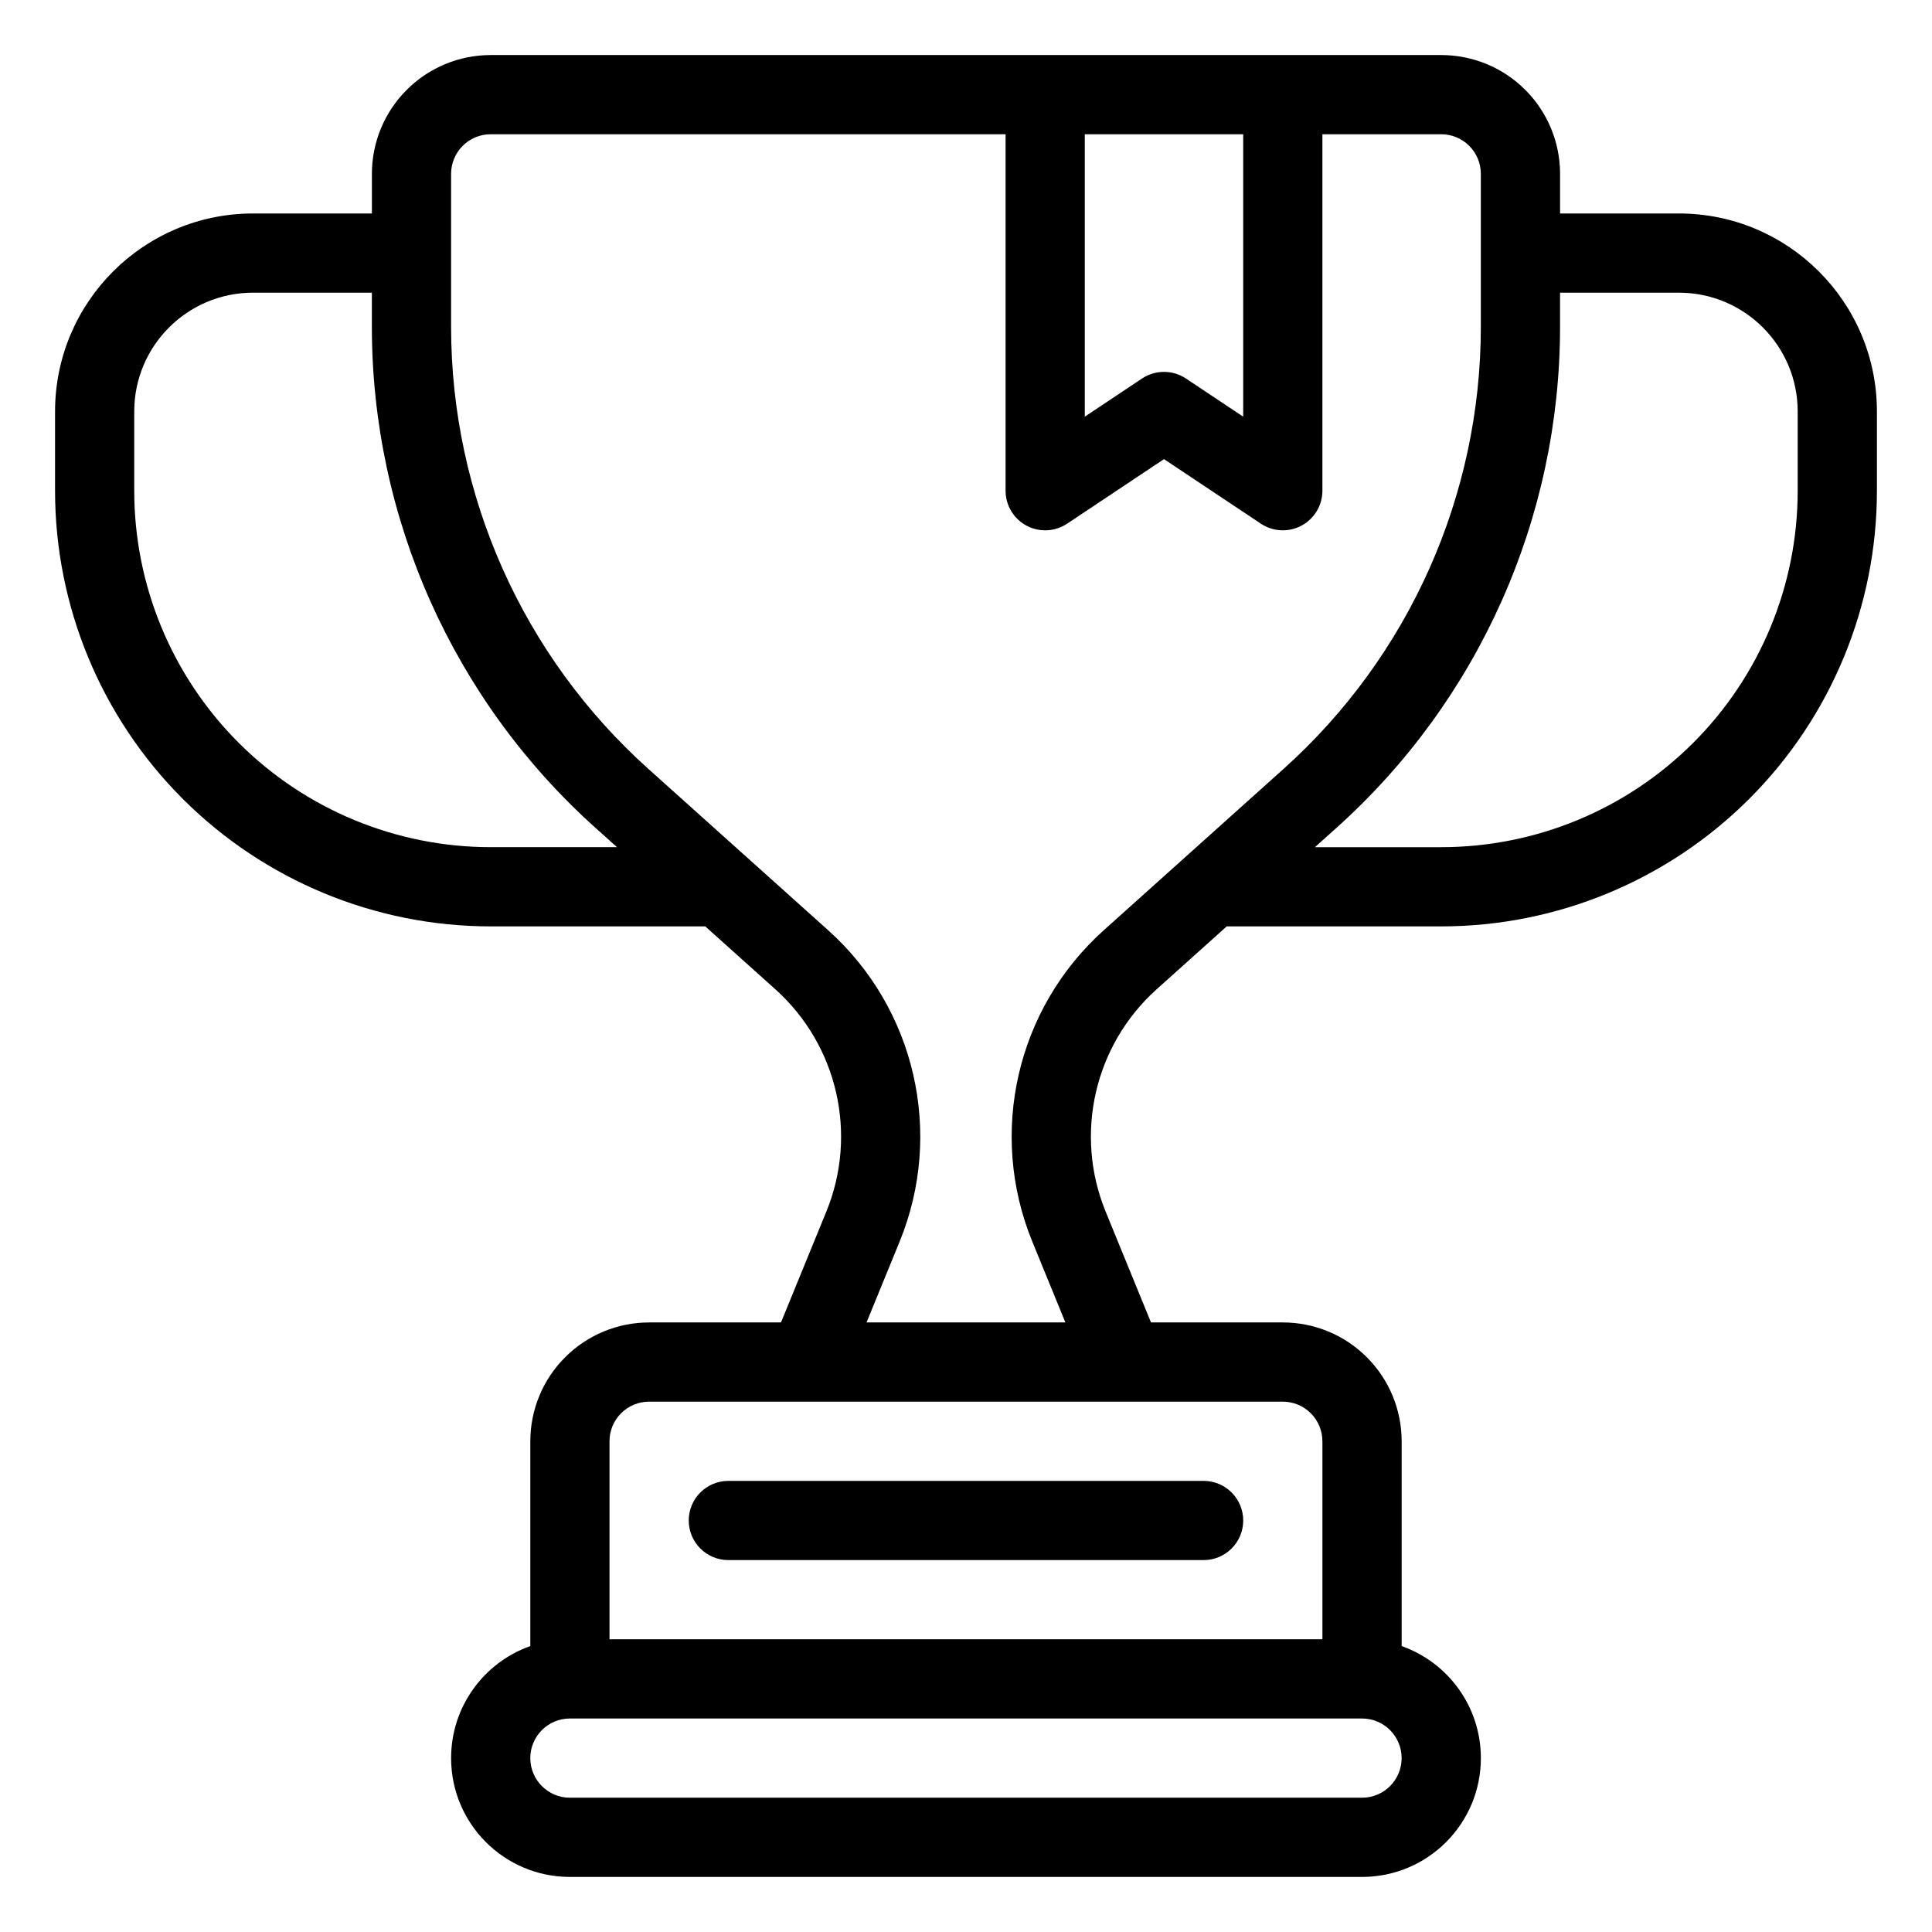 <?xml version="1.0" encoding="UTF-8"?>
<!-- Uploaded to: ICON Repo, www.svgrepo.com, Generator: ICON Repo Mixer Tools -->
<svg fill="#000000" width="800px" height="800px" version="1.1" viewBox="144 144 512 512" xmlns="http://www.w3.org/2000/svg">
 <g fill-rule="evenodd">
  <path d="m337.02 557.44h125.95c5.793 0 10.496-4.699 10.496-10.496 0-5.793-4.703-10.496-10.496-10.496h-125.95c-5.797 0-10.496 4.703-10.496 10.496 0 5.797 4.699 10.496 10.496 10.496z"/>
  <path d="m350.97 494.46h-34.941c-8.355 0-16.363 3.32-22.262 9.227-5.91 5.898-9.227 13.91-9.227 22.262v54.277c-12.23 4.312-20.992 15.984-20.992 29.691 0 17.395 14.094 31.488 31.488 31.488h209.92c17.395 0 31.488-14.094 31.488-31.488 0-13.707-8.762-25.379-20.992-29.691v-54.277c0-8.352-3.316-16.363-9.223-22.262-5.898-5.906-13.91-9.227-22.266-9.227h-34.938l-12.02-29.375c-8.398-20.52-2.981-44.117 13.527-58.926l18.559-16.656h56.855c30.617 0 59.988-12.168 81.641-33.82s33.816-51.02 33.816-81.637v-20.992c0-28.98-23.5-52.48-52.48-52.48h-31.488v-10.496c0-8.355-3.316-16.363-9.223-22.262-5.902-5.91-13.91-9.227-22.266-9.227h-251.9c-8.355 0-16.363 3.316-22.262 9.227-5.91 5.898-9.227 13.906-9.227 22.262v10.496h-31.488c-28.98 0-52.48 23.5-52.48 52.48v20.992c0 30.617 12.164 59.984 33.816 81.637 21.656 21.652 51.023 33.82 81.641 33.82h56.855l18.559 16.656c16.508 14.809 21.926 38.406 13.527 58.926zm153.98 104.96h-209.92c-5.793 0-10.496 4.703-10.496 10.496 0 5.797 4.703 10.496 10.496 10.496h209.92c5.797 0 10.496-4.699 10.496-10.496 0-5.793-4.699-10.496-10.496-10.496zm-10.496-73.473v52.48h-188.93v-52.48c0-2.781 1.102-5.457 3.074-7.418 1.965-1.973 4.641-3.078 7.422-3.078h167.93c2.785 0 5.461 1.105 7.422 3.078 1.973 1.961 3.074 4.637 3.074 7.418zm-83.965-346.37h-136.45c-2.781 0-5.457 1.102-7.422 3.074-1.973 1.965-3.074 4.641-3.074 7.422v40.523c0 44.703 19.008 87.309 52.281 117.17 16.184 14.527 33.344 29.926 47.652 42.762 23.109 20.738 30.688 53.77 18.934 82.508l-8.766 21.422h52.691l-8.766-21.422c-11.754-28.738-4.176-61.77 18.938-82.508 14.305-12.836 31.465-28.234 47.652-42.762 33.27-29.859 52.277-72.465 52.277-117.17v-40.523c0-2.781-1.102-5.457-3.074-7.422-1.961-1.973-4.641-3.074-7.422-3.074h-31.488v94.465c0 3.871-2.129 7.43-5.539 9.258-3.414 1.824-7.559 1.625-10.781-0.527l-25.66-17.105-25.664 17.105c-3.223 2.152-7.367 2.352-10.781 0.527-3.41-1.828-5.539-5.387-5.539-9.258zm146.94 41.984v9.035c0 50.664-21.547 98.949-59.258 132.8l-5.699 5.113h33.469c25.055 0 49.082-9.953 66.797-27.668 17.719-17.719 27.668-41.742 27.668-66.797v-20.992c0-17.391-14.094-31.488-31.488-31.488zm-314.88 0h-31.488c-17.391 0-31.488 14.098-31.488 31.488v20.992c0 25.055 9.949 49.078 27.668 66.797 17.715 17.715 41.742 27.668 66.797 27.668h33.473l-5.699-5.113c-37.715-33.848-59.262-82.133-59.262-132.8zm188.93-41.984h41.984v74.848l-15.168-10.109c-3.527-2.352-8.125-2.352-11.652 0l-15.164 10.109v-74.848z"/>
 </g>
</svg>